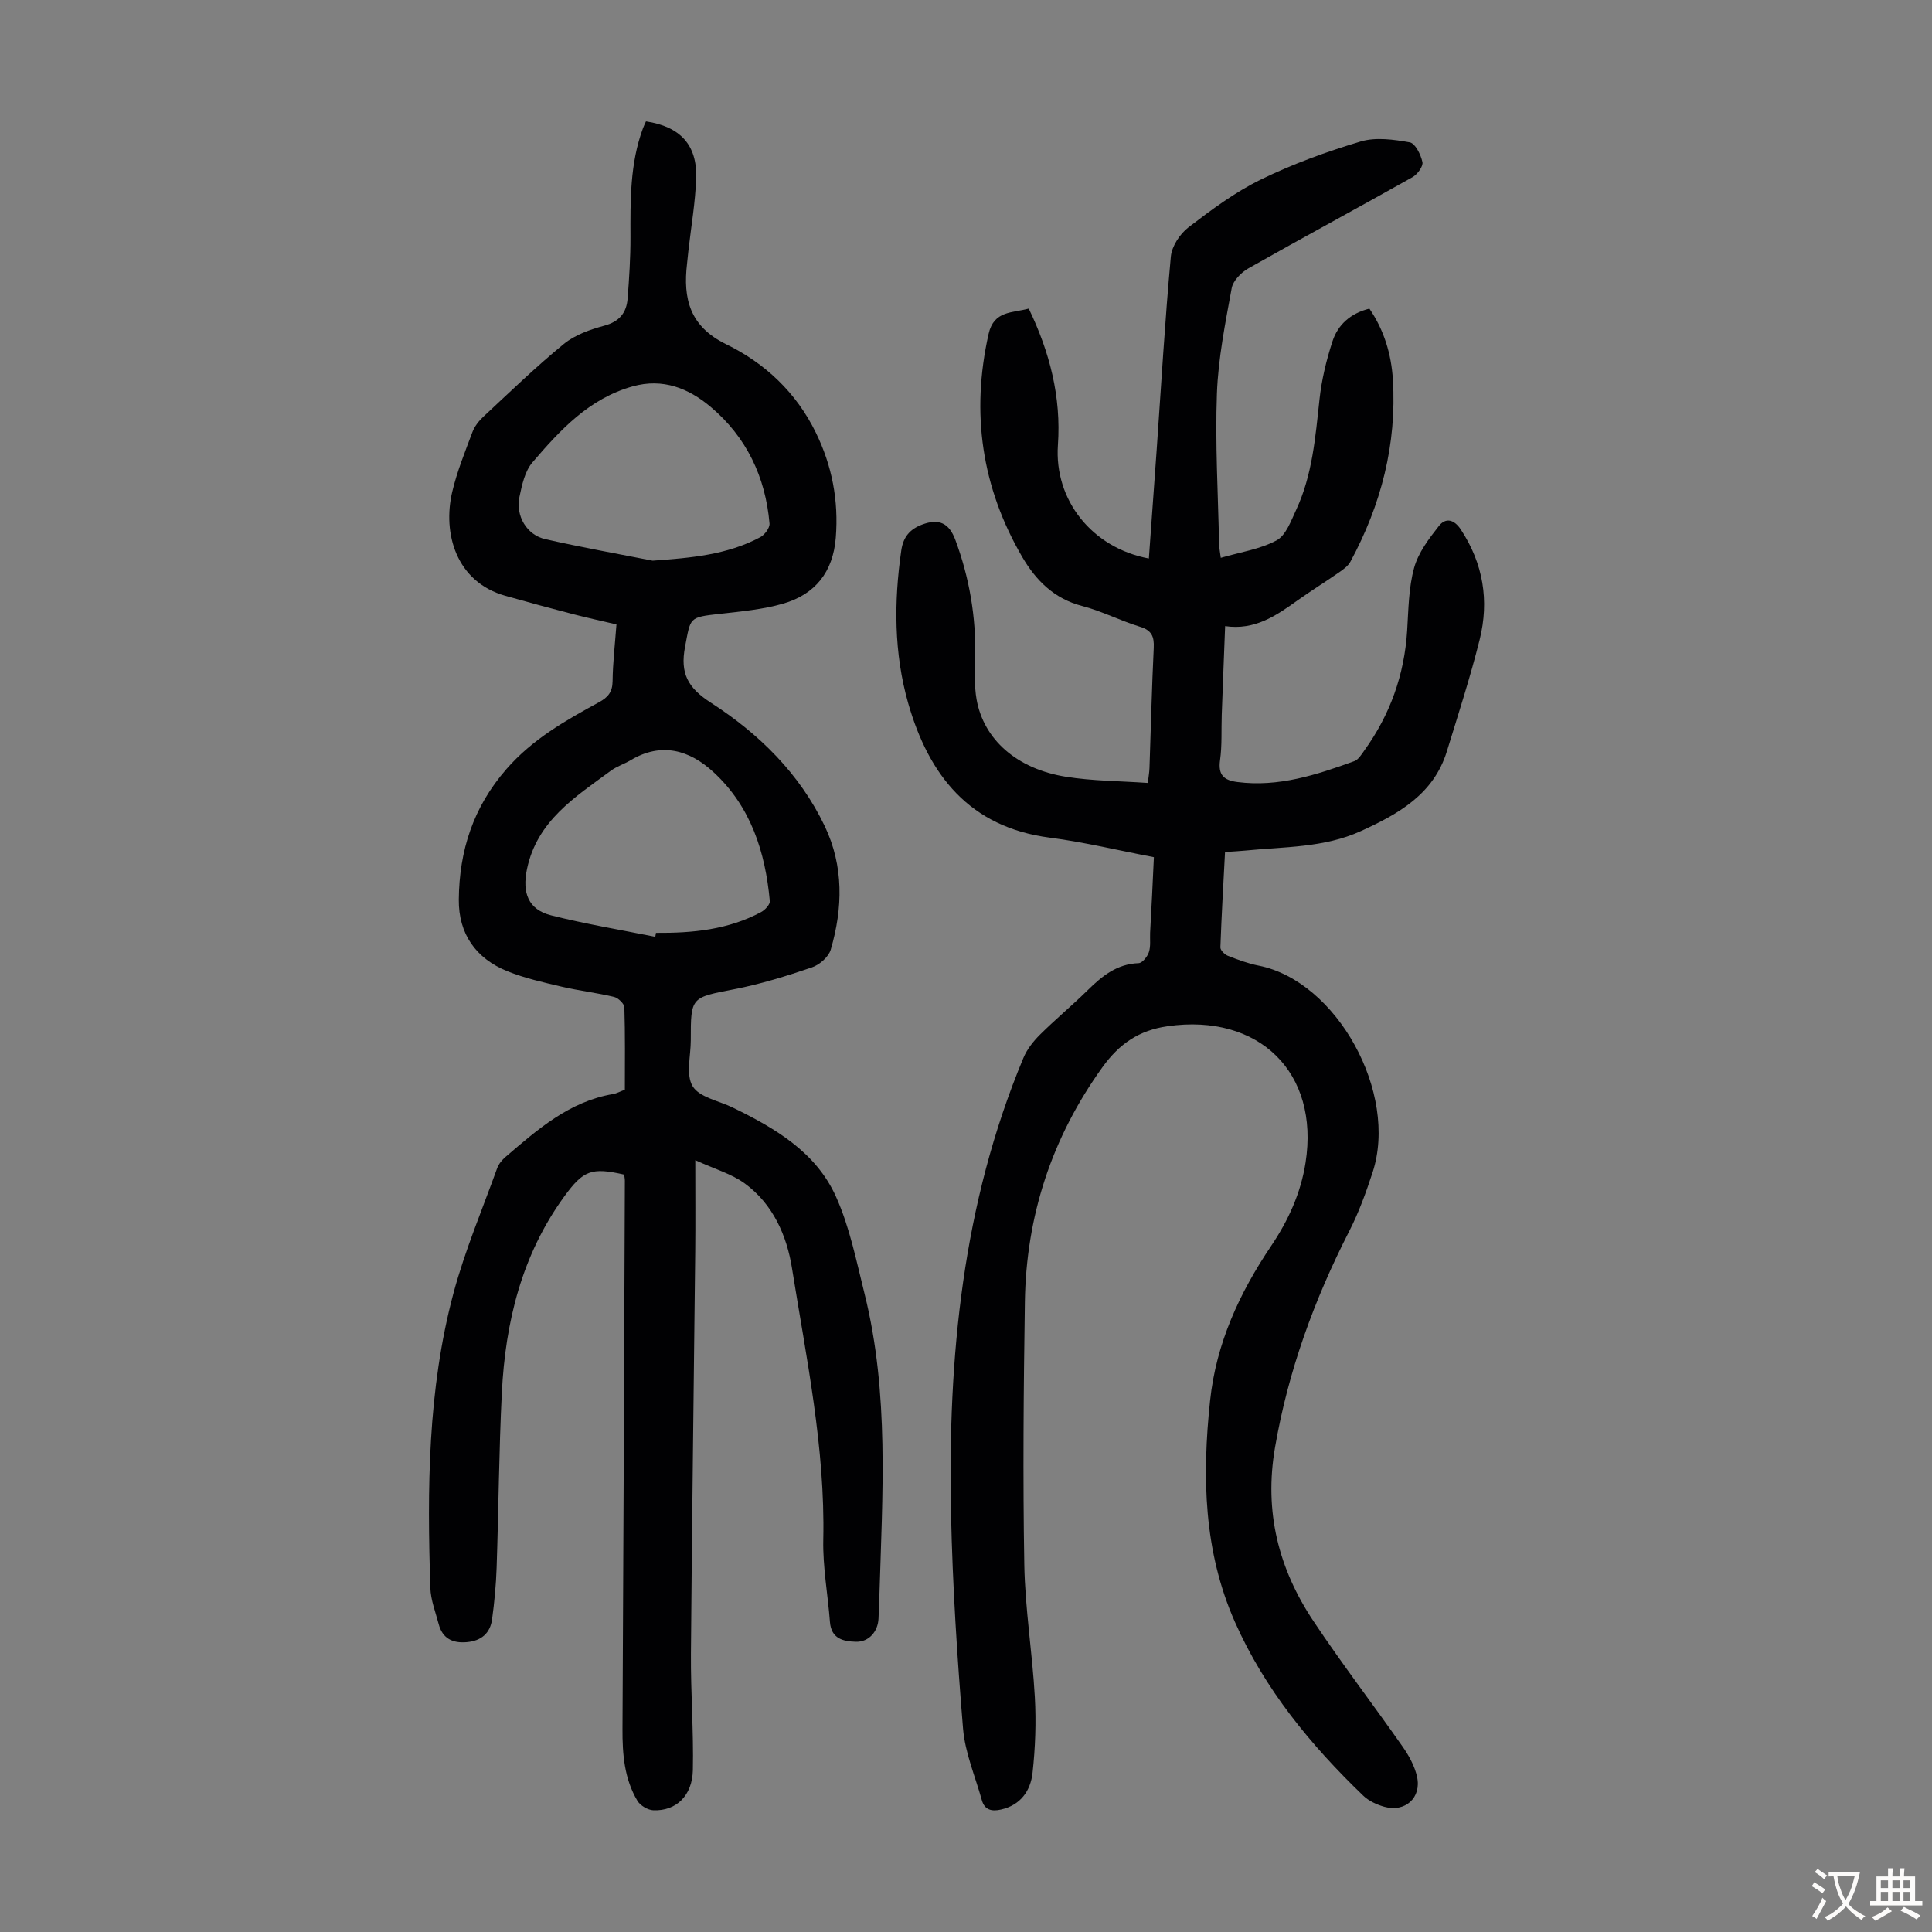 <svg enable-background="new 0 0 400 400" viewBox="0 0 400 400" xmlns="http://www.w3.org/2000/svg"><rect x="0" y="0" width="400" height="400" fill="#808080" stroke="none"/><path d="m238.9 177.47c-7.3-1.39-14.36-3.11-21.53-4.04-16.68-2.16-25.09-12.98-29.34-27.84-2.95-10.33-2.97-20.97-1.43-31.63.41-2.85 1.84-4.42 4.3-5.35 3.51-1.32 5.6-.32 6.9 3.18 2.91 7.85 4.29 15.94 4.1 24.32-.06 2.9-.21 5.87.29 8.7 1.48 8.32 8.35 14.39 18.51 16.01 5.49.88 11.11.87 16.94 1.28.14-1.21.32-2.17.35-3.14.29-8.28.48-16.56.88-24.83.11-2.35-.42-3.63-2.85-4.37-4.05-1.24-7.89-3.24-11.98-4.3-5.79-1.5-9.55-5.29-12.37-10.1-8.44-14.45-10.68-29.86-6.99-46.23 1.09-4.85 4.89-4.3 8.31-5.24 4.35 9.02 6.74 18.31 6.04 28.26-.79 11.34 7.01 21.27 18.83 23.48.55-7.58 1.1-15.12 1.63-22.67.93-13.28 1.7-26.58 2.92-39.84.2-2.15 1.89-4.71 3.67-6.07 4.75-3.64 9.65-7.28 14.99-9.89 6.6-3.22 13.6-5.76 20.65-7.87 3.12-.93 6.84-.41 10.15.18 1.14.2 2.3 2.54 2.63 4.09.19.87-1.04 2.54-2.04 3.11-11.3 6.36-22.72 12.51-34.01 18.9-1.48.84-3.16 2.55-3.44 4.09-1.32 7.22-2.79 14.5-3.06 21.8-.38 10.38.24 20.81.45 31.21.02.75.18 1.5.35 2.82 4.04-1.18 8.13-1.77 11.55-3.61 1.94-1.05 3-4.05 4.07-6.35 3.36-7.23 3.97-15.05 4.82-22.85.44-4.06 1.42-8.13 2.69-12.02 1.12-3.42 3.71-5.79 7.64-6.76 3.03 4.42 4.54 9.43 4.86 14.67.83 13.4-2.43 25.94-8.78 37.7-.49.92-1.49 1.63-2.39 2.25-2.84 1.98-5.8 3.81-8.62 5.82-4.4 3.14-8.8 6.19-14.94 5.29-.24 6.35-.49 12.35-.7 18.36-.11 3.13.08 6.3-.35 9.39-.43 3.07.78 4.17 3.6 4.53 8.53 1.09 16.38-1.49 24.19-4.32.83-.3 1.47-1.34 2.04-2.15 5.37-7.44 8.34-15.73 8.91-24.92.27-4.35.3-8.82 1.44-12.96.87-3.15 3.07-6.05 5.15-8.69 1.36-1.72 3.1-1.39 4.52.76 4.65 7.06 5.9 14.75 3.9 22.79-1.94 7.79-4.43 15.45-6.79 23.13-2.74 8.91-10.06 12.99-17.81 16.52-7.63 3.48-15.92 3.23-24.02 4.04-1.21.12-2.43.17-4.1.29-.35 6.66-.73 13.2-.96 19.75-.02.57.87 1.47 1.53 1.73 2.08.82 4.2 1.61 6.38 2.04 16.21 3.2 28.99 26.39 23.6 42.82-1.35 4.12-2.84 8.26-4.81 12.11-7.27 14.22-12.66 28.98-15.39 44.82-2.29 13.3.72 25.12 7.98 36 5.89 8.83 12.36 17.27 18.45 25.97 1.31 1.87 2.5 4.04 2.98 6.24.95 4.34-2.49 7.4-6.77 6.2-1.57-.44-3.24-1.21-4.39-2.32-10.88-10.47-20.38-22.01-26.55-35.94-6.5-14.7-6.81-30.11-5.15-45.79 1.26-11.93 6.09-22.33 12.66-32.09 3.55-5.27 6.13-10.93 7.11-17.22 2.93-18.68-9.64-30.94-28.52-28.26-6.02.85-10.08 3.69-13.55 8.52-10.47 14.56-15.78 30.77-16.04 48.58-.27 18.12-.43 36.25-.12 54.37.16 9.15 1.67 18.27 2.18 27.42.29 5.21.1 10.5-.47 15.69-.41 3.7-2.46 6.7-6.55 7.61-1.87.42-3.37.12-3.95-1.94-1.37-4.92-3.47-9.79-3.89-14.79-1.22-14.81-2.18-29.67-2.49-44.53-.68-32.32 2.36-64.14 14.99-94.37.74-1.78 2.05-3.44 3.43-4.81 3.17-3.15 6.63-6.02 9.82-9.15 3-2.95 6.08-5.49 10.61-5.65.76-.03 1.82-1.36 2.12-2.29.4-1.23.19-2.66.25-4 .29-5.11.53-10.23.78-15.65z" fill="#010103"/><path d="m133.74 25.13c7.07 1.07 10.62 4.85 10.39 11.75-.16 5.01-1.04 10-1.6 14.99-.1.89-.18 1.78-.28 2.67-.87 7.3.55 13.05 8.09 16.73 8.04 3.92 14.51 9.99 18.56 18.28 3.38 6.9 4.75 14.1 4.14 21.78-.57 7.11-4.27 11.72-10.88 13.64-4.24 1.23-8.75 1.62-13.16 2.12-6.41.73-6 .7-7.17 6.83-1.05 5.5.58 8.49 5.34 11.56 9.95 6.42 18.38 14.66 23.59 25.58 3.94 8.27 3.75 16.95 1.24 25.54-.44 1.52-2.33 3.16-3.91 3.69-5.25 1.79-10.6 3.45-16.04 4.51-8.99 1.76-9.04 1.54-9.03 10.56 0 3.24-1.06 7.16.39 9.54 1.39 2.29 5.4 3 8.26 4.39 8.78 4.27 17.27 9.24 21.41 18.46 2.85 6.33 4.23 13.36 5.93 20.17 5.12 20.59 3.68 41.54 3.06 62.43-.05 1.57-.12 3.13-.18 4.7-.1 2.75-2.01 4.93-4.67 4.86-2.62-.07-5.12-.61-5.39-4.1-.43-5.68-1.5-11.36-1.38-17.02.41-19.06-3.51-37.6-6.48-56.24-1.07-6.73-3.93-13.23-9.72-17.49-2.75-2.03-6.27-3.01-10.3-4.86 0 7.09.05 13-.01 18.91-.29 27.75-.68 55.5-.89 83.25-.06 8.04.57 16.09.4 24.12-.12 5.34-3.48 8.49-8.16 8.32-1.16-.04-2.73-.97-3.32-1.96-2.72-4.56-3.12-9.67-3.09-14.89.2-37.83.34-75.65.49-113.48 0-.43-.1-.87-.14-1.28-6.8-1.56-8.48-.86-12.41 4.53-8.81 12.13-12.19 26.01-12.92 40.64-.6 12.06-.67 24.15-1.08 36.22-.12 3.57-.46 7.14-.94 10.68-.4 2.91-2.26 4.47-5.24 4.73-2.95.26-5.04-.77-5.82-3.76-.65-2.48-1.64-4.96-1.72-7.47-.67-20.5-.56-41.02 4.78-61 2.36-8.81 5.95-17.29 9.05-25.89.32-.89 1.03-1.74 1.76-2.36 6.62-5.68 13.19-11.47 22.24-13 .75-.13 1.46-.53 2.44-.9 0-5.65.08-11.34-.1-17.03-.02-.77-1.27-1.97-2.13-2.18-3.58-.86-7.27-1.28-10.85-2.12-3.79-.89-7.64-1.75-11.23-3.19-6.54-2.64-10.13-7.74-10.07-14.83.09-10.12 2.97-19.14 9.87-27.04 5.41-6.2 12.19-10.03 19.14-13.82 1.87-1.02 2.8-2.11 2.83-4.36.04-3.79.49-7.57.8-11.76-3.12-.73-6.13-1.39-9.11-2.16-4.65-1.21-9.29-2.46-13.91-3.77-10.2-2.89-12.99-12.94-10.99-21.48.99-4.22 2.65-8.3 4.18-12.38.44-1.19 1.32-2.32 2.26-3.2 5.49-5.11 10.88-10.34 16.68-15.08 2.31-1.89 5.46-2.99 8.41-3.79 3.12-.85 4.56-2.69 4.79-5.6.33-4.23.6-8.48.59-12.71-.02-7.62-.12-15.23 2.58-22.53.18-.5.43-.99.63-1.45zm1.93 168.83c.05-.27.09-.55.14-.82 7.56.06 14.98-.65 21.78-4.31.8-.43 1.86-1.56 1.79-2.28-.93-10.16-3.94-19.58-11.65-26.68-4.94-4.56-10.76-6.3-17.16-2.48-1.34.8-2.89 1.28-4.13 2.2-7.35 5.42-15.23 10.33-17.33 20.32-1.04 4.92.25 8.42 5.01 9.61 7.1 1.79 14.36 2.99 21.55 4.44zm-.55-77.88c7.82-.57 15.36-1.17 22.28-4.86.92-.49 1.99-1.93 1.92-2.83-.83-9.65-4.79-17.93-12.2-24.16-4.55-3.83-9.86-5.99-16.15-4.23-9.02 2.53-15 9.04-20.74 15.74-1.56 1.82-2.16 4.64-2.68 7.12-.83 3.95 1.51 7.9 5.34 8.76 7.36 1.67 14.81 3 22.23 4.46z" fill="#010103"/><g fill="#fcfbfa"><path d="m377.9 391.2c-.2.3-.4.5-.6.8-.7-.6-1.4-1-2.2-1.5.2-.3.4-.5.5-.8.6.4 1.4.8 2.3 1.5zm-1.8 6.1c-.2-.2-.5-.4-.9-.6.4-.6.8-1.2 1.2-1.9s.7-1.3.9-1.9c.3.3.5.5.8.7-.7 1.3-1.4 2.6-2 3.7zm2.2-9c-.3.3-.5.5-.6.8-.6-.6-1.3-1.1-2-1.5.3-.3.5-.5.6-.7.6.5 1.3.9 2 1.4zm.3.2v-.9h2 4.5c-.3 1.3-.6 2.5-1 3.6s-.9 2.1-1.4 3c.4.5 1 1 1.6 1.4s1.2.8 1.9 1.1c-.3.2-.5.4-.8.8-.4-.3-1-.7-1.6-1.2s-1.2-1.1-1.6-1.6c-.5.6-1.1 1.1-1.7 1.6s-1.4.9-2.1 1.4c-.1-.3-.3-.5-.7-.8.6-.2 1.2-.5 1.9-1s1.4-1.1 2-1.8c-.5-.8-.9-1.6-1.2-2.5s-.6-2-.8-3.2c-.4.1-.7.1-1 .1zm2.5 2.7c.3 1 .7 1.7 1 2.2.3-.5.6-1.1 1-2s.6-1.9.9-3h-3.2-.4c.1.9.3 1.8.7 2.8z"/><path d="m396.5 388.5v1.5 3.6h1.5v.9c-.4 0-1 0-1.7 0h-7.9c-.5 0-.9 0-1.2 0v-.9h1.3v-3.5c0-.7 0-1.2 0-1.6h2.4c0-.8 0-1.4 0-1.7h1c0 .3-.1.8-.1 1.7h1.5c0-.8 0-1.4 0-1.7h1c0 .3-.1.9-.1 1.7zm-8.2 9.2c-.2-.3-.5-.5-.8-.8.8-.3 1.4-.6 1.9-.9s1-.7 1.4-1.1c.3.3.6.5.9.8-1.6 1-2.8 1.6-3.4 2zm2.6-6.8v-1.6h-1.5v1.6zm0 2.7v-1.9h-1.5v1.9zm2.4-2.7v-1.6h-1.5v1.6zm0 2.7v-1.9h-1.5v1.9zm.2 2 .7-.8c.4.2.9.5 1.6.8s1.3.7 1.8 1c-.3.3-.5.5-.8.8-.4-.3-1.5-1-3.3-1.8zm2-4.7v-1.6h-1.4v1.6zm0 2.7v-1.9h-1.4v1.9z"/></g></svg>